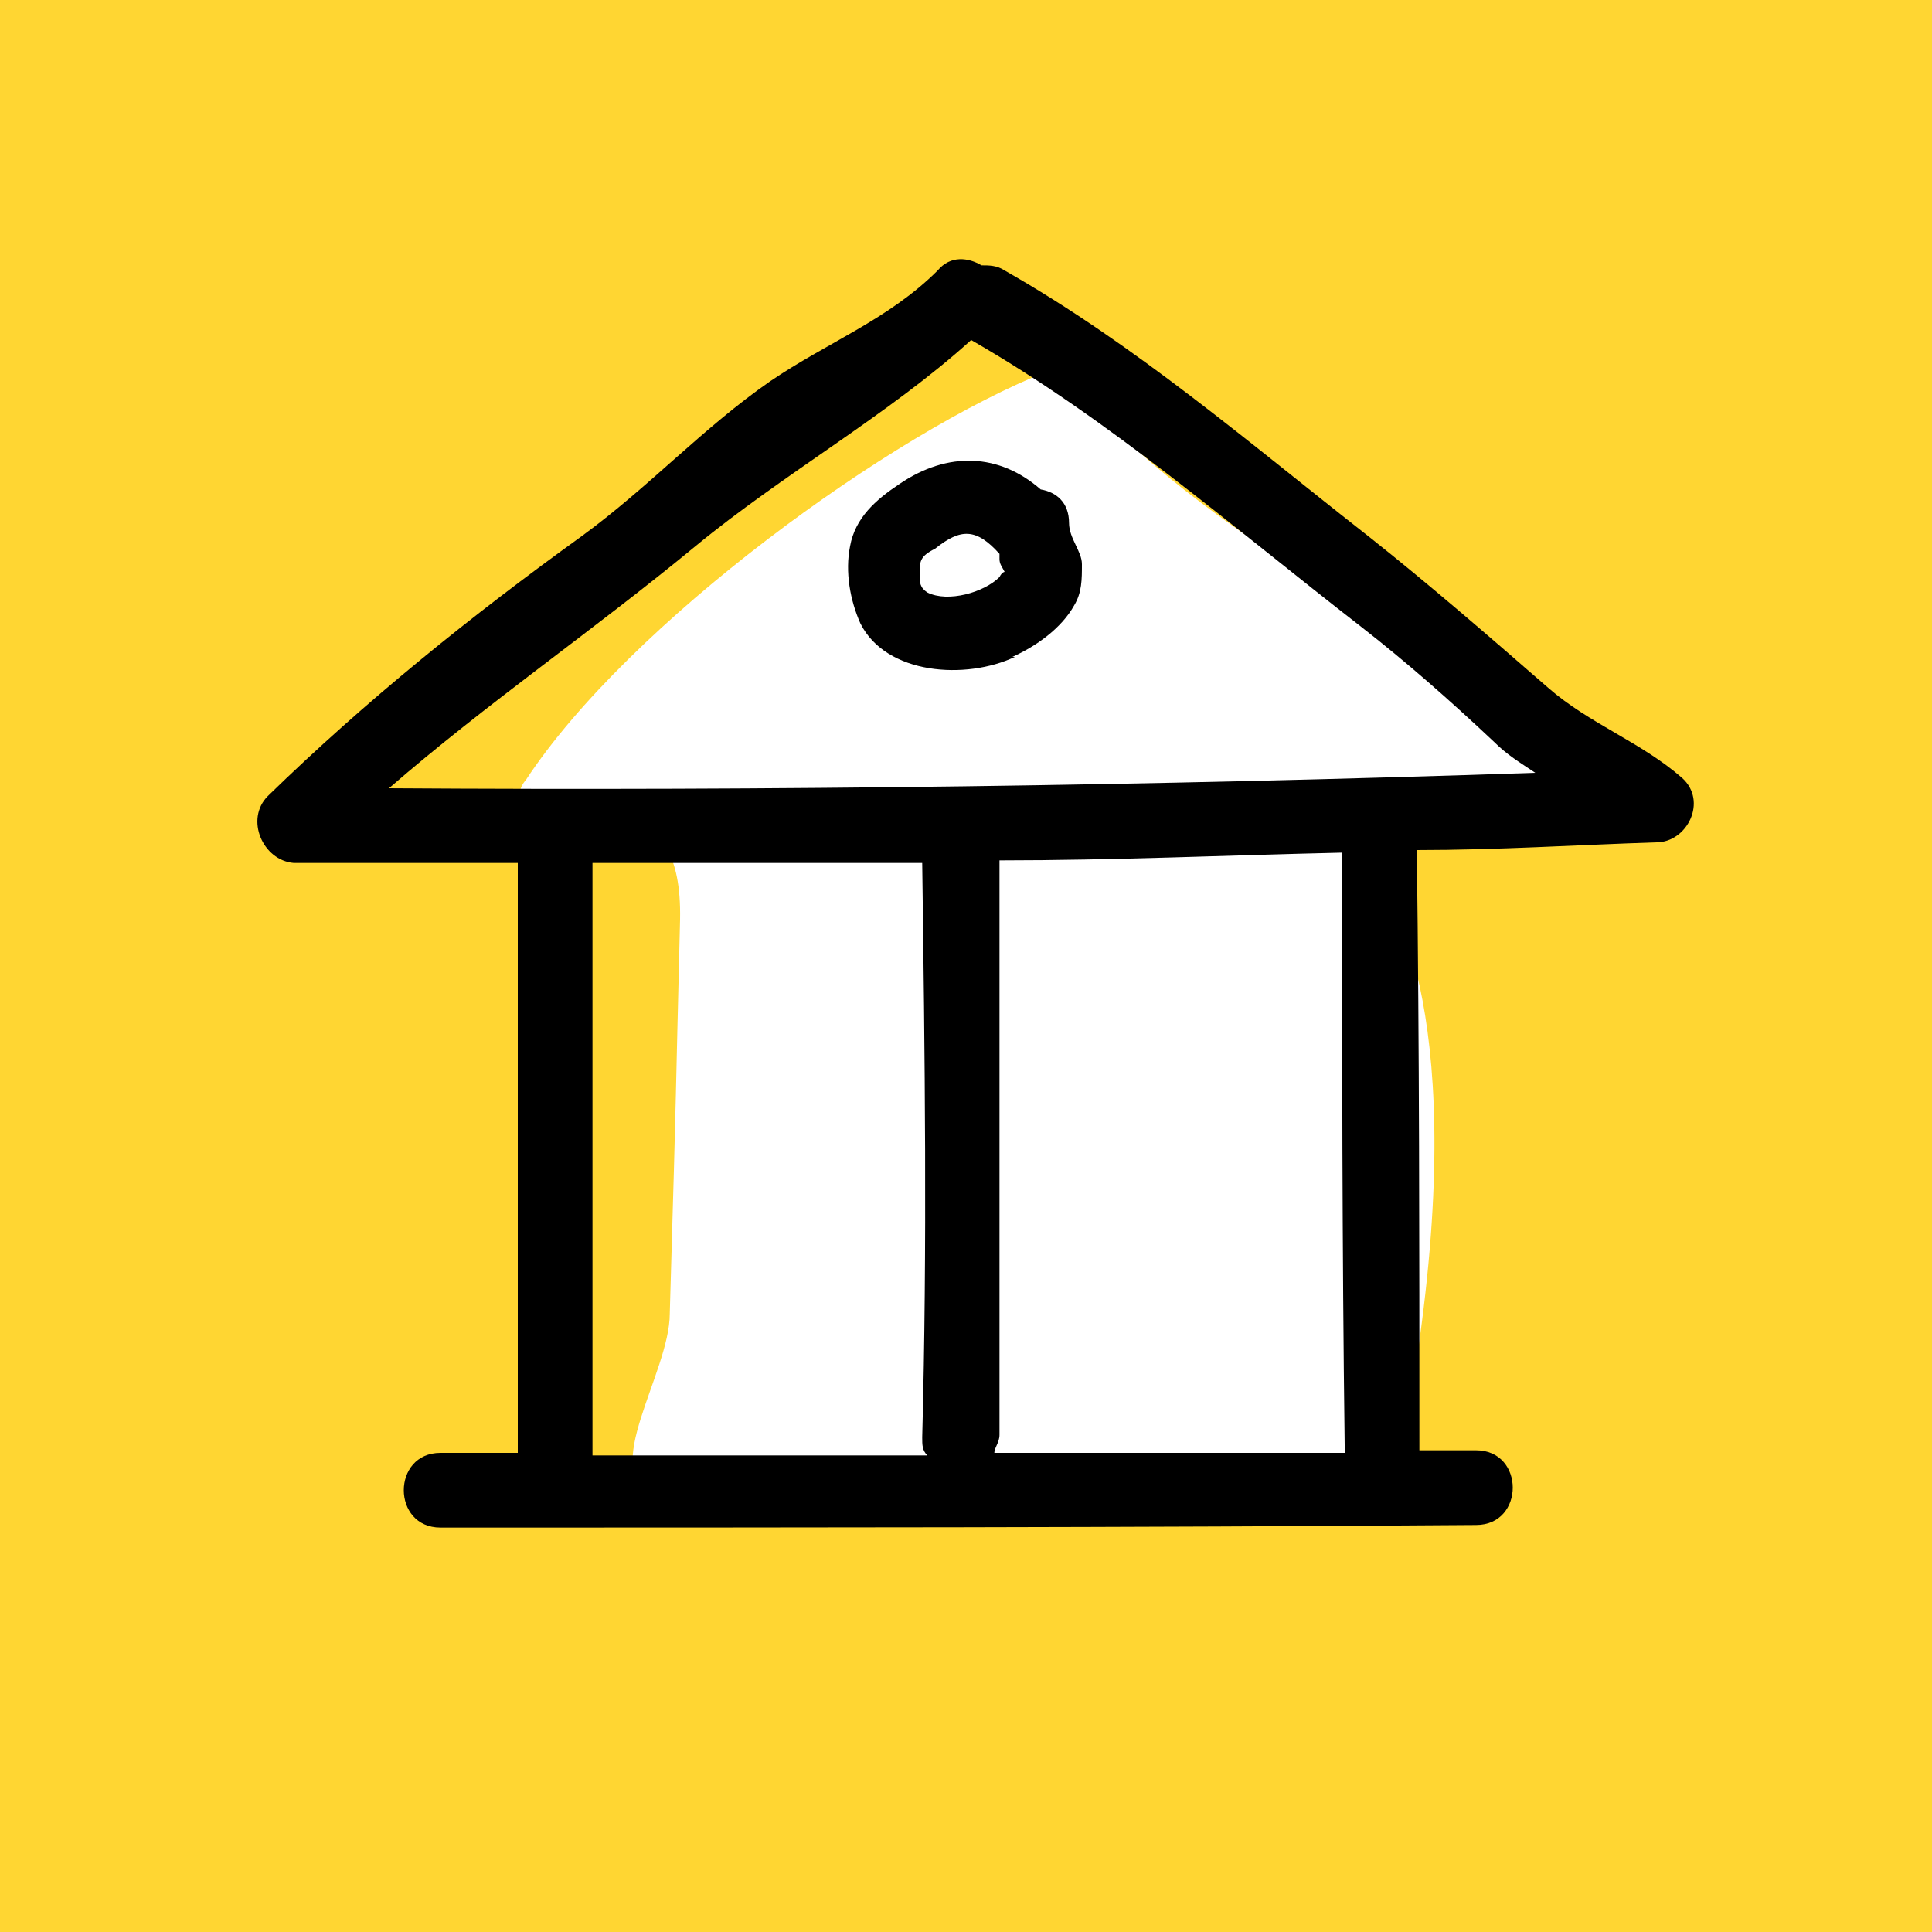 <?xml version="1.0" encoding="utf-8"?>
<!-- Generator: Adobe Illustrator 27.8.0, SVG Export Plug-In . SVG Version: 6.00 Build 0)  -->
<svg version="1.1" id="Layer_1" xmlns="http://www.w3.org/2000/svg" xmlns:xlink="http://www.w3.org/1999/xlink" x="0px" y="0px"
	 viewBox="0 0 75 75" style="enable-background:new 0 0 75 75;" xml:space="preserve">
<style type="text/css">
	.st0{fill:#FFD632;}
	.st1{fill-rule:evenodd;clip-rule:evenodd;fill:#FFFFFF;}
	.st2{fill-rule:evenodd;clip-rule:evenodd;}
	.st3{fill-rule:evenodd;clip-rule:evenodd;fill:#FFD632;}
</style>
<rect class="st0" width="75" height="75"/>
<g>
	<g id="Ebene_1">
		<g id="Behördenfinder">
			<g id="umziehen_Desktop_Behördenfinder">
				<g id="Icon_Behoerde_1">
					<path id="Path-20" class="st1" d="M40.7,14.4c-6.1,2.4-16.3,9.8-20.3,15.9c-0.2,0.2-0.4,0.8-0.1,0.9c2.7,0.8,6.2-0.7,6.1,4.5
						c-0.2,7.9-0.1,5.1-0.4,15.3c0,2.3-2.8,6.2-0.6,7c5.3,2,11.3-0.7,17-0.8c2.1,0,4.2,0.5,6.3,0.5c1.8,0,5.2,1.4,5.5-0.4
						c6.2-30.8-10.1-22.8,6.5-25.5c0.8-0.1,2.5-0.7,1.9-1.2c-6.4-5.8-14.1-8.5-20.1-14.7l-1.7-1.6L40.7,14.4z"/>
					<g id="Group-10">
						<path id="Fill-1" class="st2" d="M36.3,21.3c1-0.8,1.6-0.8,2.5,0.2v0.2c0,0.2,0.1,0.3,0.2,0.5c0,0-0.1,0-0.2,0.2
							c-0.6,0.6-2,1-2.8,0.6c-0.3-0.2-0.3-0.4-0.3-0.7C35.7,21.8,35.7,21.6,36.3,21.3 M39.3,25.5c0.9-0.4,1.9-1.1,2.4-2
							c0.3-0.5,0.3-1,0.3-1.6c0-0.5-0.5-1-0.5-1.6c0-0.8-0.5-1.2-1.1-1.3c-1.6-1.4-3.6-1.5-5.5-0.2c-0.9,0.6-1.7,1.3-1.9,2.4
							c-0.2,1,0,2.1,0.4,3c1,2,4.1,2.2,6,1.3"/>
						<g id="Group-5">
							<g>
								<path id="Fill-3" class="st2" d="M27,21.2c3.4-2.8,7.5-5.1,10.7-8c5.4,3.1,10.2,7.3,15.1,11.1c1.8,1.4,3.5,2.9,5.2,4.5
									c0.5,0.5,1,0.8,1.6,1.2c-14.8,0.5-29.6,0.7-44.5,0.6C18.9,27.3,23,24.5,27,21.2 M52.2,56.1c0,0.1,0,0.2,0,0.3
									c-4.5,0-9,0-13.6,0c0-0.2,0.2-0.4,0.2-0.7c0-7.4,0-14.9,0-22.3c4.4,0,8.9-0.2,13.3-0.3C52.1,40.7,52.1,48.4,52.2,56.1
									 M23,33.5c4.3,0,8.5,0,12.8,0c0.1,7.4,0.2,14.9,0,22.3c0,0.3,0,0.5,0.2,0.7c-4.3,0-8.7,0-13,0c0,0,0,0,0-0.1
									c0-7.6,0-15.2,0-22.8 M11.4,33.5c2.9,0,5.8,0,8.7,0c0,7.6,0,15.2,0,22.8c0,0,0,0,0,0.1c-1,0-2,0-3,0c-1.9,0-1.9,2.9,0,2.9
									c13.4,0,26.8,0,40.2-0.1c1.9,0,1.9-2.9,0-2.9c-0.7,0-1.5,0-2.2,0c0-0.1,0-0.2,0-0.3c0-7.7,0-15.3-0.1-23
									c3.1,0,6.2-0.2,9.3-0.3c1.2,0,2-1.6,1-2.5c-1.6-1.4-3.6-2.1-5.2-3.5c-2.3-2-4.6-4-7-5.9c-4.6-3.6-9-7.4-14.1-10.3
									c-0.3-0.2-0.6-0.2-0.9-0.2c-0.5-0.3-1.2-0.4-1.7,0.2c-1.9,1.9-4.3,2.8-6.5,4.3c-2.6,1.8-4.7,4.1-7.3,6
									c-4.3,3.1-8.4,6.4-12.2,10.1C9.5,31.8,10.2,33.4,11.4,33.5"/>
							</g>
						</g>
						<g id="Group-8">
							<g>
								<path id="Fill-6" class="st3" d="M64.8,61.4c-18,0-36,0.1-54,0.2c-1.9,0-1.9,3,0,3c18,0,36-0.1,54-0.2
									C66.7,64.4,66.7,61.4,64.8,61.4"/>
							</g>
						</g>
					</g>
				</g>
			</g>
		</g>
	</g>
</g>
</svg>
